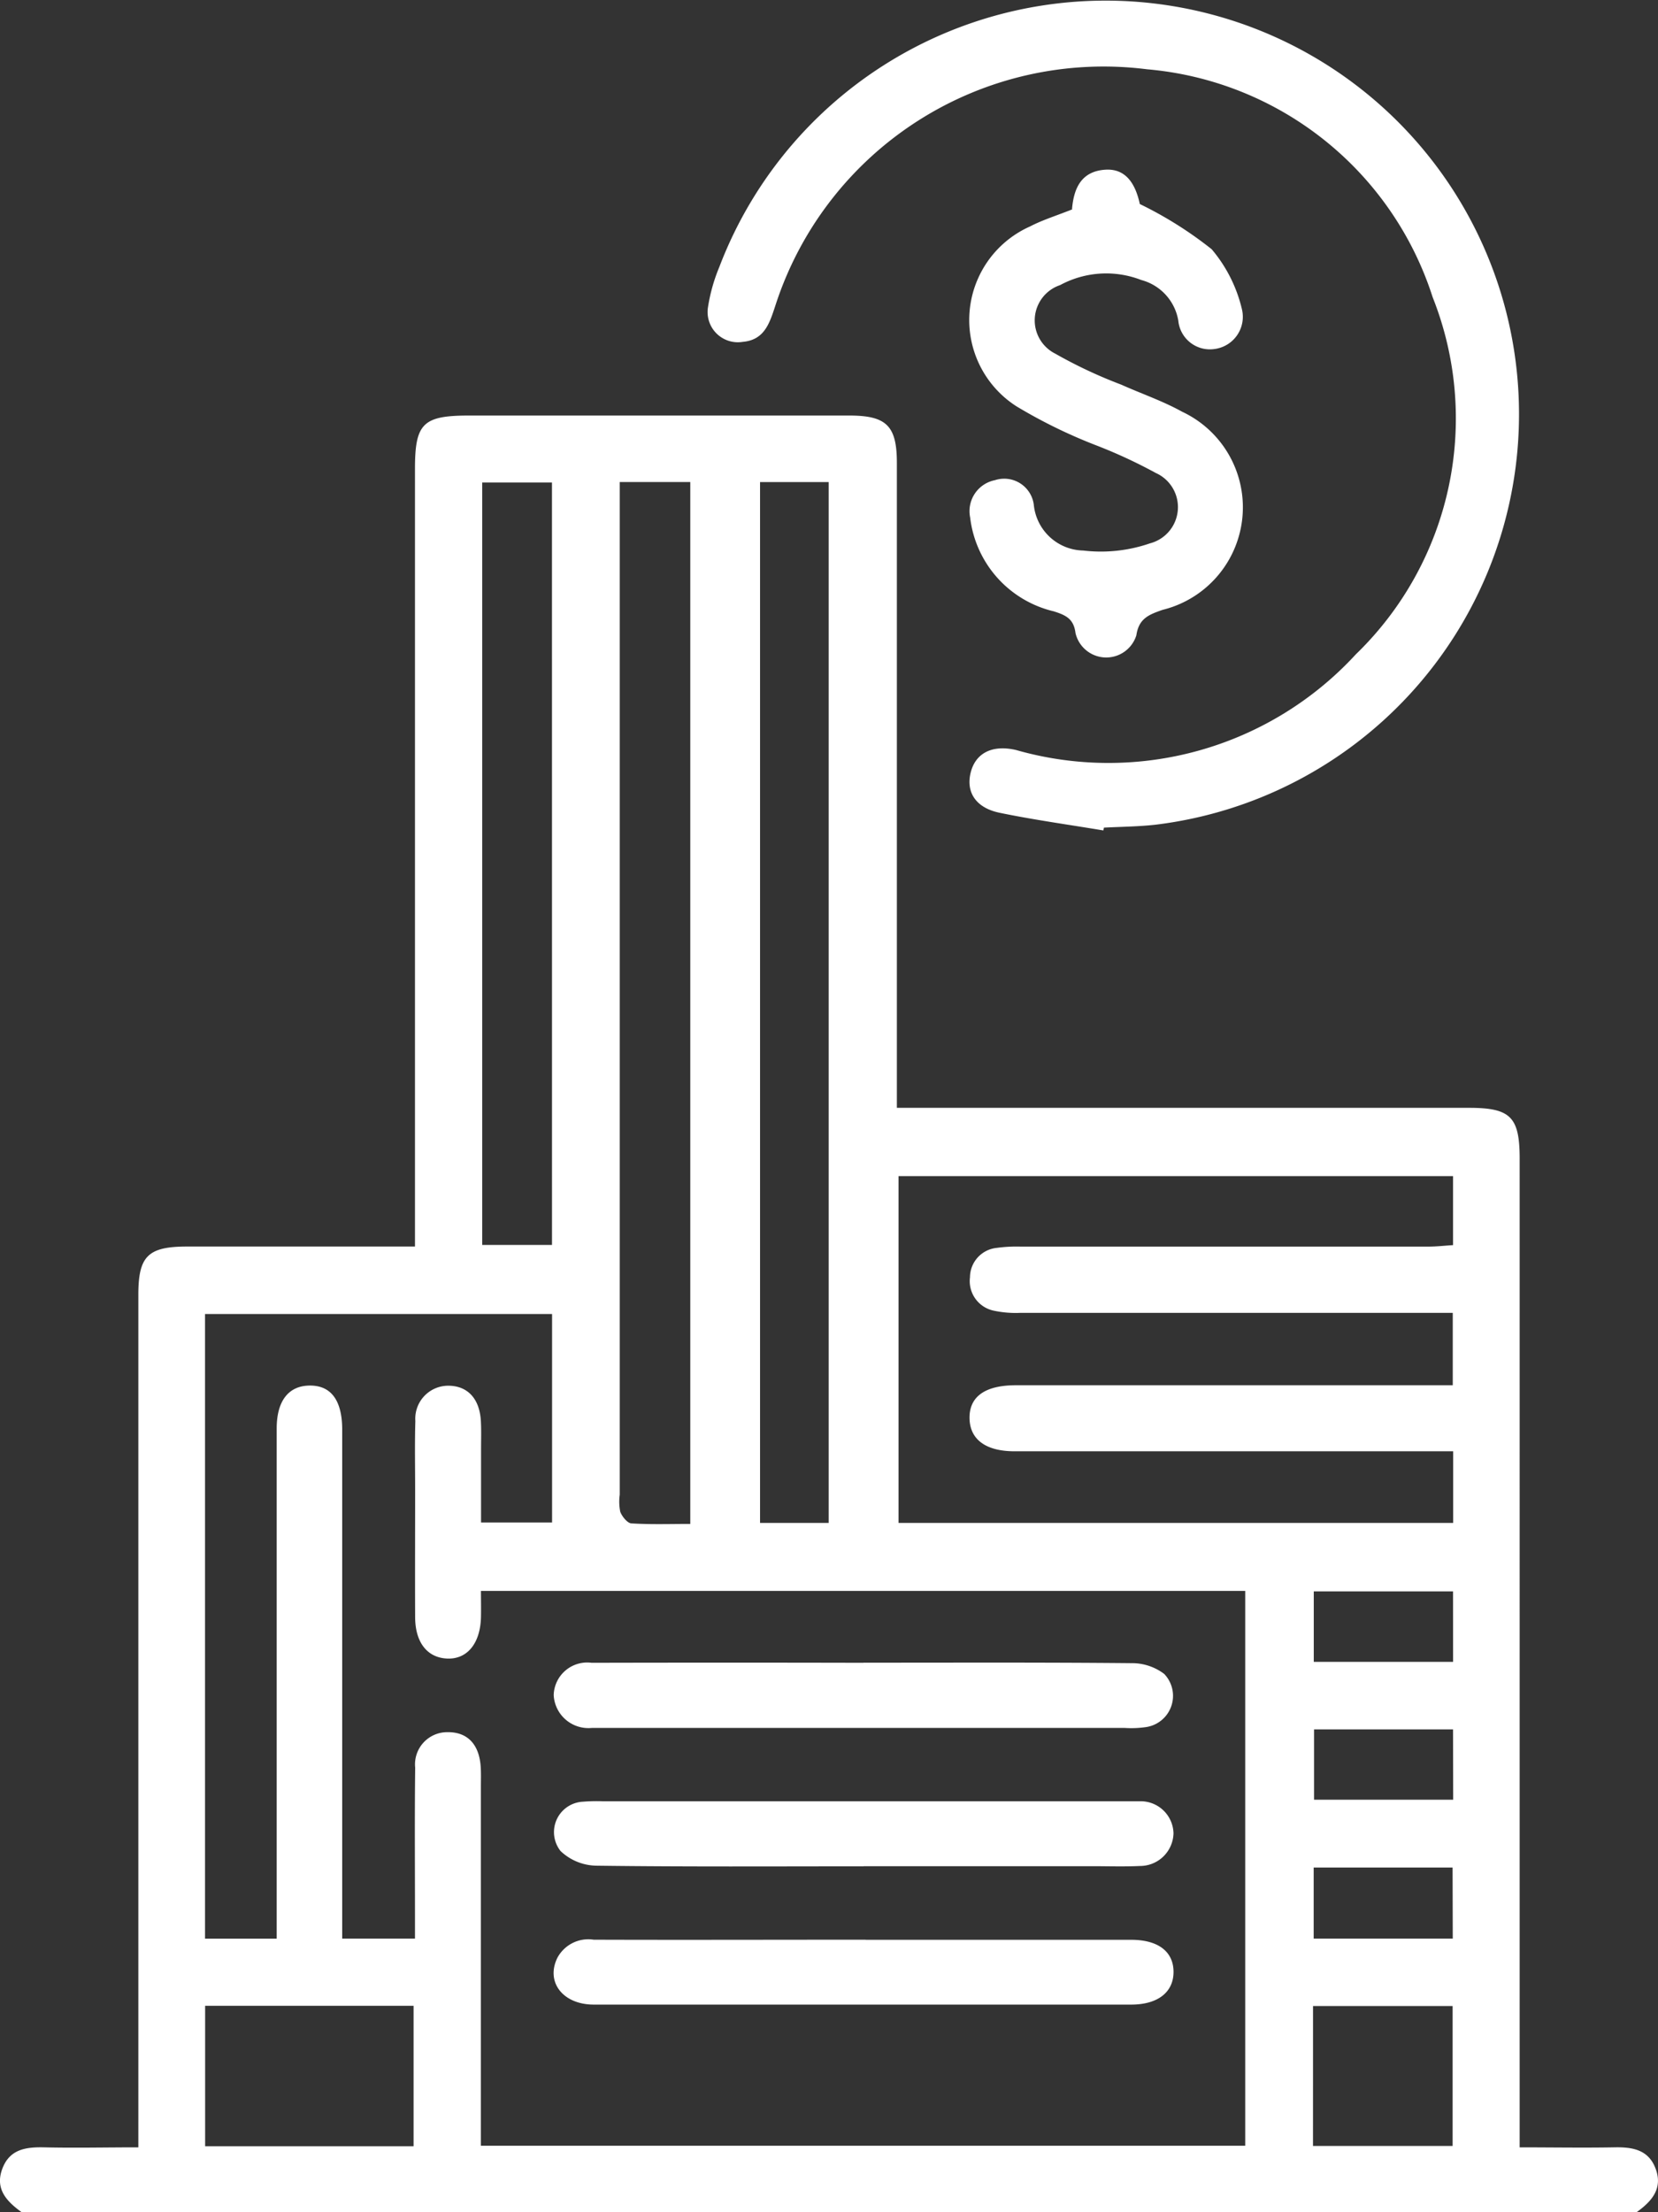 <svg xmlns="http://www.w3.org/2000/svg" xmlns:xlink="http://www.w3.org/1999/xlink" width="49.028" height="65.386" viewBox="0 0 49.028 65.386">
  <rect x="0" y="0" width="49.028" height="65.386" fill="#333333" stroke="none"/>
  <defs>
    <clipPath id="clip-path">
      <rect id="Rectangle_4561" data-name="Rectangle 4561" width="49.028" height="65.386" fill="#fff"/>
    </clipPath>
  </defs>
  <g id="Tekmer" transform="translate(12730.132 5385.074)">
    <g id="Group_8666" data-name="Group 8666" transform="translate(-12730.133 -5385.074)">
      <g id="Group_8665" data-name="Group 8665" clip-path="url(#clip-path)">
        <path id="Path_10491" data-name="Path 10491" d="M.636,60.871C.2,60.556-.15,60.19.066,59.6s.7-.655,1.251-.642c.892.021,1.785,0,2.775,0V58.2q0-12.225,0-24.446c0-1.14.285-1.422,1.439-1.423,2.212,0,4.424,0,6.741,0V9.346c0-1.347.234-1.578,1.6-1.578H25.113c1.1,0,1.409.3,1.409,1.4q0,9.065,0,18.127v.936h.83q8.043,0,16.086,0c1.23,0,1.5.267,1.5,1.5V58.958c.957,0,1.866.016,2.774,0,.547-.013,1.037.055,1.251.642s-.13.961-.568,1.276ZM14.223,58.91h22.6V42.51h-22.6c0,.285.006.534,0,.786-.021.77-.41,1.24-1,1.214s-.941-.479-.946-1.213c-.006-1.256,0-2.511,0-3.767,0-.682-.014-1.363.006-2.043a.975.975,0,0,1,.971-1.042c.568,0,.927.375.966,1.037.016.277.006.553.006.83v2.176h2.1V34.325H6.064V52.789H8.183v-.781q0-7.149,0-14.3c0-.8.338-1.246.942-1.267.645-.021.984.408.995,1.265,0,.169,0,.34,0,.511V52.788h2.152v-.713c0-1.447-.011-2.894.006-4.341a.951.951,0,0,1,.957-1.048c.583-.008.935.353.98,1.018.013.191.006.383.006.576V58.91M42.972,40.5V38.383h-.781q-6.1,0-12.19,0c-.843,0-1.311-.343-1.33-.957-.019-.645.44-.987,1.339-.995h12.95V34.292h-.8q-6,0-12,0a3.1,3.1,0,0,1-.757-.062.892.892,0,0,1-.719-.991.878.878,0,0,1,.789-.868,4.3,4.3,0,0,1,.7-.038l12.063,0c.244,0,.487-.028.732-.044V30.249H26.571V40.5ZM18.327,9.733V39.668a1.493,1.493,0,0,0,.016.506c.055.139.209.332.327.34.568.036,1.139.016,1.743.016V9.733ZM22.476,40.5h2.03V9.735h-2.03ZM16.323,9.748H14.26V32.284h2.064ZM6.067,58.925h6.164V54.774H6.067Zm32.76-.008h4.129V54.78H38.828Zm4.141-16.393H38.85v2.083h4.119Zm0,4.08H38.858v2.079h4.114Zm-.013,4.083H38.847v2.1h4.113Z" transform="translate(0 4.515)" fill="#fff"/>
        <path id="Path_10492" data-name="Path 10492" d="M24.937,24.547c-1.023-.171-2.052-.312-3.068-.522-.7-.144-.995-.6-.862-1.17.139-.595.64-.851,1.349-.685A9.94,9.94,0,0,0,32.4,19.342,9.7,9.7,0,0,0,34.672,8.784a9.748,9.748,0,0,0-8.445-6.736,10.2,10.2,0,0,0-11,7.013c-.164.493-.316.99-.957,1.044a.894.894,0,0,1-1.031-.995,5.128,5.128,0,0,1,.34-1.219,12.224,12.224,0,1,1,12.9,16.486c-.506.057-1.018.06-1.529.087,0,.028-.011.055-.016.084" transform="translate(7.693 0)" fill="#fff"/>
        <path id="Path_10493" data-name="Path 10493" d="M21.17,4.34c.051-.6.261-1.121.987-1.167.557-.035.874.345,1.018,1.015A11.425,11.425,0,0,1,25.3,5.524a4.248,4.248,0,0,1,.893,1.768.959.959,0,0,1-.8,1.18.938.938,0,0,1-1.08-.838,1.5,1.5,0,0,0-1.094-1.2,2.864,2.864,0,0,0-2.4.15,1.1,1.1,0,0,0-.144,2.027,13.92,13.92,0,0,0,1.951.916c.6.269,1.227.482,1.8.8a3.121,3.121,0,0,1-.58,5.857c-.394.139-.7.248-.773.751a.933.933,0,0,1-1.8-.066c-.052-.424-.291-.53-.644-.642a3.241,3.241,0,0,1-2.471-2.772.934.934,0,0,1,.734-1.105.882.882,0,0,1,1.148.726,1.5,1.5,0,0,0,1.461,1.354,4.446,4.446,0,0,0,1.973-.212,1.106,1.106,0,0,0,.172-2.081,14.885,14.885,0,0,0-1.784-.825,15.189,15.189,0,0,1-2.332-1.143,3.027,3.027,0,0,1,.4-5.319c.373-.194.783-.319,1.251-.506" transform="translate(10.531 1.843)" fill="#fff"/>
        <path id="Path_10494" data-name="Path 10494" d="M19.582,36.263q3.925,0,7.852,0c.8,0,1.251.351,1.251.95s-.466.965-1.249.965q-7.948,0-15.895,0c-.92,0-1.431-.675-1.072-1.39a1.037,1.037,0,0,1,1.069-.528c2.682.009,5.362,0,8.044,0" transform="translate(6.018 21.075)" fill="#fff"/>
        <path id="Path_10495" data-name="Path 10495" d="M19.521,35.595c-2.639,0-5.277.016-7.914-.019a1.57,1.57,0,0,1-1.047-.433.9.9,0,0,1,.664-1.458,4.961,4.961,0,0,1,.574-.013H27.245c.15,0,.3,0,.447,0a.971.971,0,0,1,.993.95.991.991,0,0,1-.995.963c-.466.022-.936.006-1.4.006H19.521" transform="translate(6.017 19.571)" fill="#fff"/>
        <path id="Path_10496" data-name="Path 10496" d="M19.517,31.082c2.638,0,5.277-.011,7.914.014a1.577,1.577,0,0,1,.977.318.934.934,0,0,1-.527,1.57,3.036,3.036,0,0,1-.636.027q-7.725,0-15.447,0c-.106,0-.212,0-.319,0a1.029,1.029,0,0,1-1.124-.971.991.991,0,0,1,1.12-.955q4.02-.009,8.042,0" transform="translate(6.019 18.065)" fill="#fff"/>
      </g>
    </g>
  </g>
</svg>
